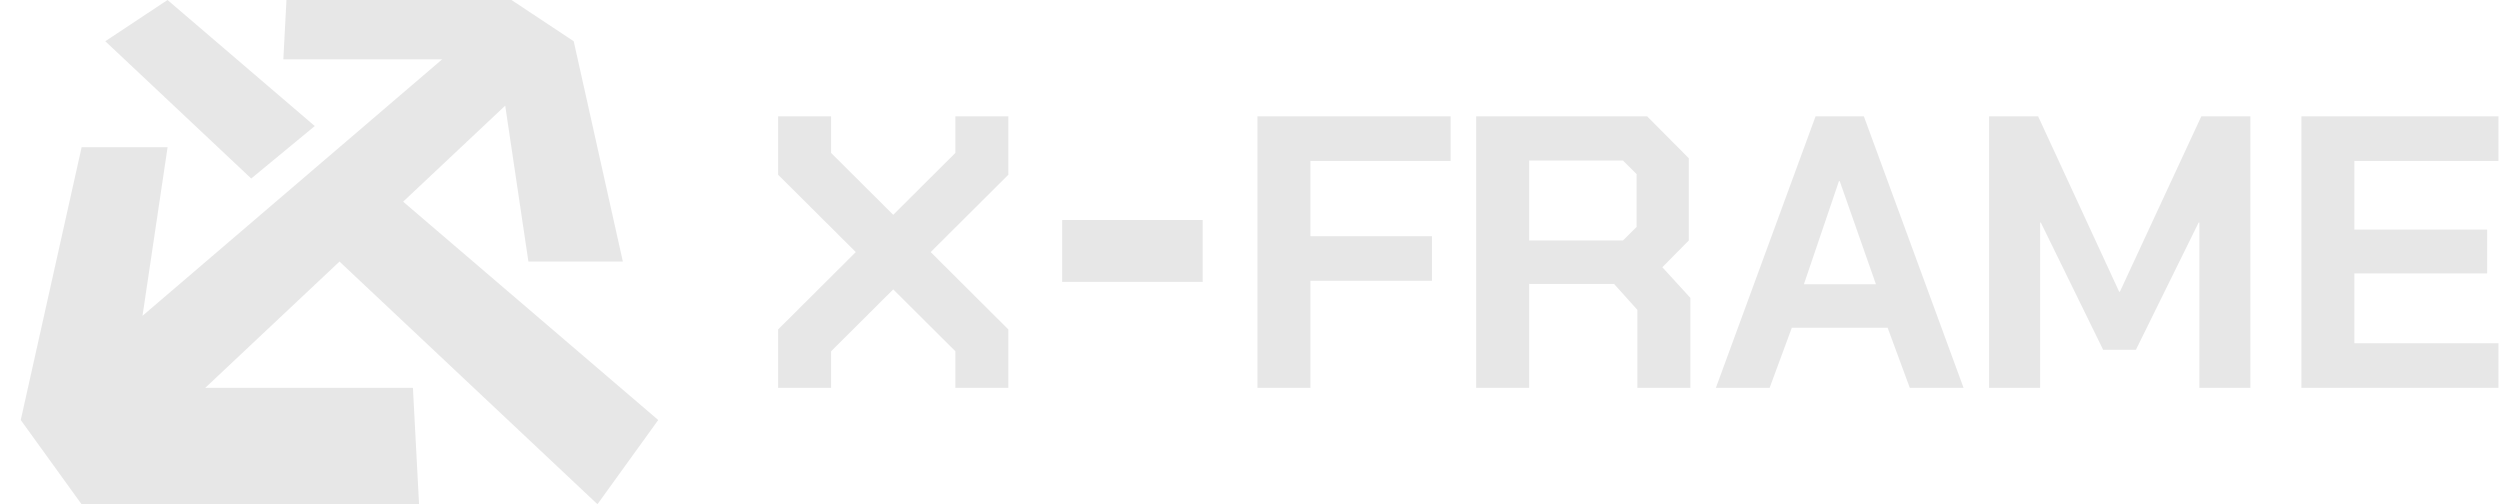 <svg width="119" height="24" viewBox="0 0 119 24" fill="none" xmlns="http://www.w3.org/2000/svg">
<path d="M7.974 0L5.012 1.963L11.958 8.497L14.983 6L7.974 0ZM13.636 0L13.487 2.824H17.267H21.047L16.398 6.804L16.16 7.007L13.131 9.6L10.1 12.194L6.783 15.033L7.421 10.747L7.977 7.007H3.886L3.051 10.747L2.095 15.033L0.988 19.993L3.881 24H9.236H14.591H19.947L19.655 18.462H14.712H9.769L16.16 12.45L28.439 24L31.332 19.993L19.189 9.6L24.048 5.029L24.564 8.497L25.152 12.45H29.648L28.766 8.497L27.993 5.029L27.308 1.963L24.346 0H20.776H17.206H13.636Z" fill="#A0A0A0" fill-opacity="0.25"/>
<path d="M37.039 5.538V8.318L40.736 11.999L37.039 15.681V18.461H39.56V16.721L42.518 13.775L45.476 16.721V18.461H47.997V15.681L44.301 11.999L47.997 8.318V5.538H45.476V7.279L42.518 10.225L39.56 7.279V5.538H37.039Z" fill="#A0A0A0" fill-opacity="0.25"/>
<path d="M57.248 13.418H53.08H50.559V10.473H53.08H57.248V13.418Z" fill="#A0A0A0" fill-opacity="0.25"/>
<path d="M59.855 5.538V18.461H62.376V13.366H68.16V11.243H62.376V7.661H69.05V5.538H59.855Z" fill="#A0A0A0" fill-opacity="0.25"/>
<path d="M70.266 5.538V18.461H72.787V13.514H76.828L77.94 14.751V18.461H80.461V14.178L79.127 12.72L80.387 11.446V7.532L78.404 5.538H70.266ZM72.787 7.643H77.254L77.903 8.289V10.8L77.254 11.446H72.787V7.643Z" fill="#A0A0A0" fill-opacity="0.25"/>
<path d="M86.421 5.538L81.676 18.461H84.234L85.291 15.6H89.851L90.907 18.461H93.466L88.72 5.538H86.421ZM87.534 8.621H87.571L89.295 13.532H85.865L87.534 8.621Z" fill="#A0A0A0" fill-opacity="0.25"/>
<path d="M94.68 5.538V18.461H97.108V10.597H97.145L100.111 16.652H101.668L104.653 10.597H104.69V18.461H107.118V5.538H104.783L100.908 13.883H100.871L97.015 5.538H94.68Z" fill="#A0A0A0" fill-opacity="0.25"/>
<path d="M109.547 5.538V18.461H118.927V16.338H112.068V13.015H118.389V10.929H112.068V7.661H118.927V5.538H109.547Z" fill="#A0A0A0" fill-opacity="0.25"/>
</svg>
